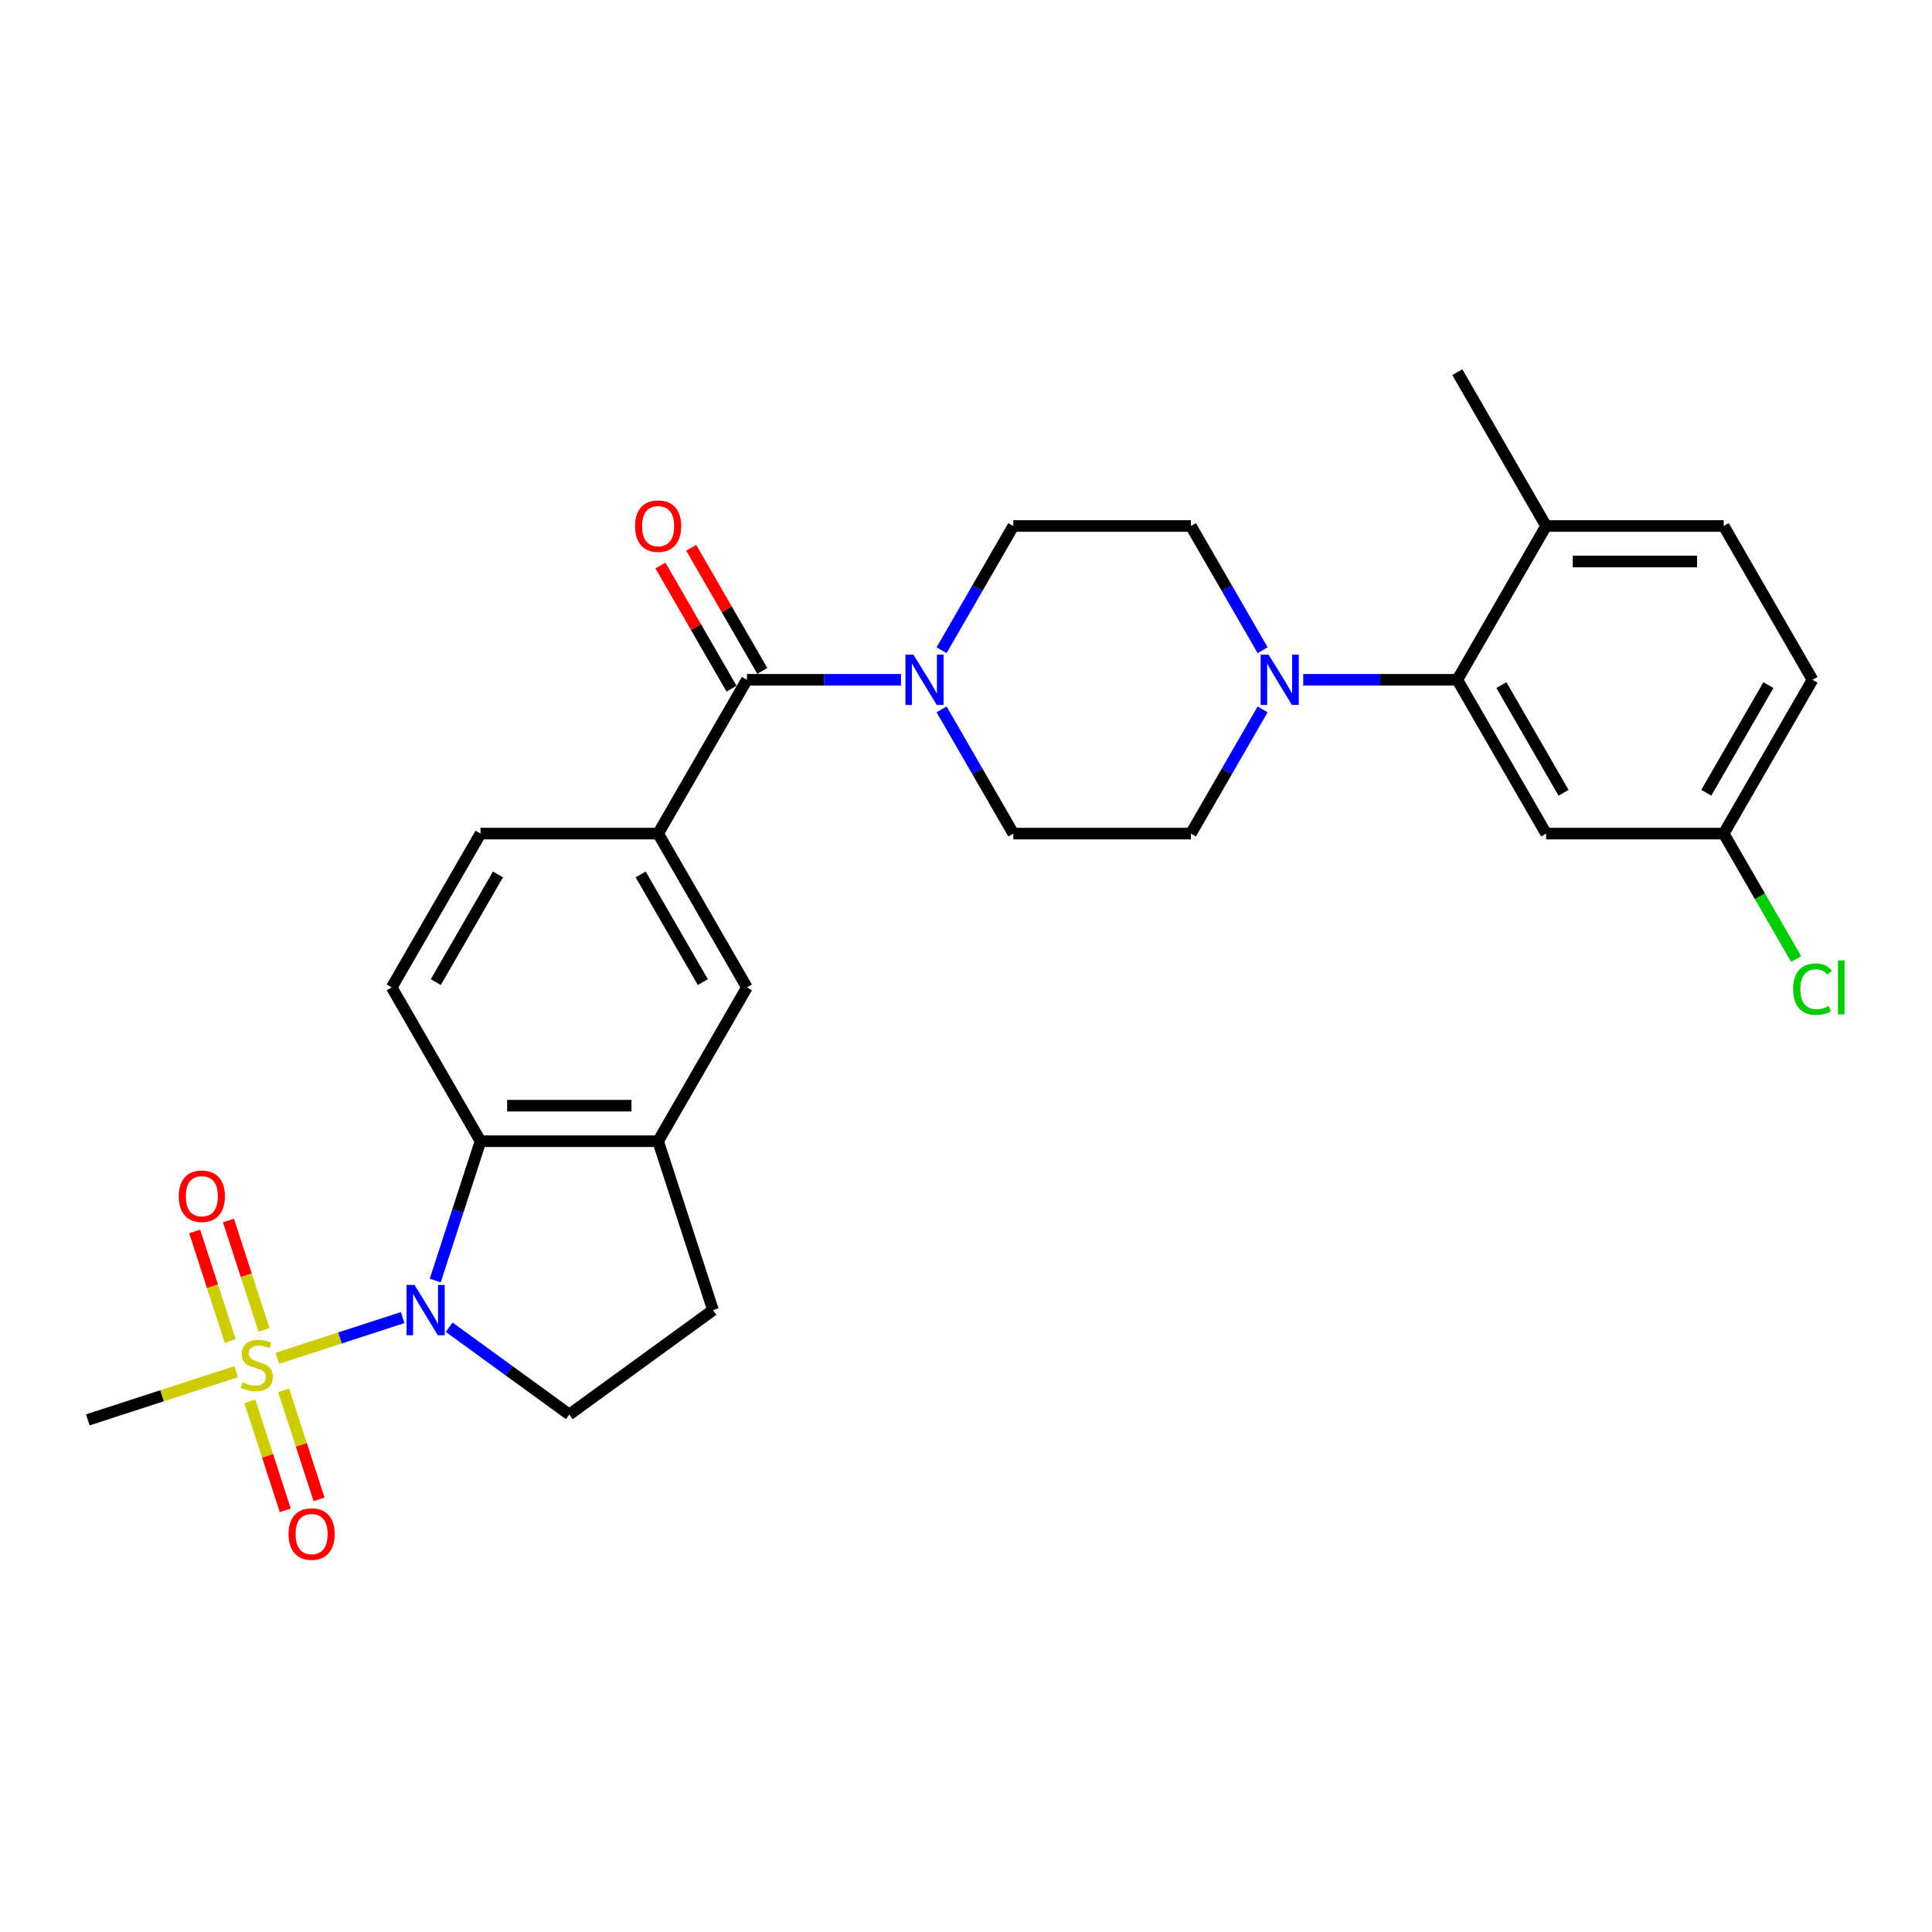 <?xml version='1.0' encoding='iso-8859-1'?>
<svg version='1.1' baseProfile='full'
              xmlns='http://www.w3.org/2000/svg'
                      xmlns:rdkit='http://www.rdkit.org/xml'
                      xmlns:xlink='http://www.w3.org/1999/xlink'
                  xml:space='preserve'
width='1000px' height='1000px' viewBox='0 0 1000 1000'>
<!-- END OF HEADER -->
<rect style='opacity:1.0;fill:#FFFFFF;stroke:none' width='1000' height='1000' x='0' y='0'> </rect>
<path class='bond-0' d='M 143.525,703.061 L 175.97,692.519' style='fill:none;fill-rule:evenodd;stroke:#CCCC00;stroke-width:6px;stroke-linecap:butt;stroke-linejoin:miter;stroke-opacity:1' />
<path class='bond-0' d='M 175.97,692.519 L 208.415,681.977' style='fill:none;fill-rule:evenodd;stroke:#0000FF;stroke-width:6px;stroke-linecap:butt;stroke-linejoin:miter;stroke-opacity:1' />
<path class='bond-12' d='M 136.659,688.401 L 127.45,660.06' style='fill:none;fill-rule:evenodd;stroke:#CCCC00;stroke-width:6px;stroke-linecap:butt;stroke-linejoin:miter;stroke-opacity:1' />
<path class='bond-12' d='M 127.45,660.06 L 118.241,631.718' style='fill:none;fill-rule:evenodd;stroke:#FF0000;stroke-width:6px;stroke-linecap:butt;stroke-linejoin:miter;stroke-opacity:1' />
<path class='bond-12' d='M 119.174,694.083 L 109.965,665.741' style='fill:none;fill-rule:evenodd;stroke:#CCCC00;stroke-width:6px;stroke-linecap:butt;stroke-linejoin:miter;stroke-opacity:1' />
<path class='bond-12' d='M 109.965,665.741 L 100.756,637.399' style='fill:none;fill-rule:evenodd;stroke:#FF0000;stroke-width:6px;stroke-linecap:butt;stroke-linejoin:miter;stroke-opacity:1' />
<path class='bond-13' d='M 129.329,725.337 L 138.493,753.541' style='fill:none;fill-rule:evenodd;stroke:#CCCC00;stroke-width:6px;stroke-linecap:butt;stroke-linejoin:miter;stroke-opacity:1' />
<path class='bond-13' d='M 138.493,753.541 L 147.657,781.745' style='fill:none;fill-rule:evenodd;stroke:#FF0000;stroke-width:6px;stroke-linecap:butt;stroke-linejoin:miter;stroke-opacity:1' />
<path class='bond-13' d='M 146.814,719.656 L 155.978,747.86' style='fill:none;fill-rule:evenodd;stroke:#CCCC00;stroke-width:6px;stroke-linecap:butt;stroke-linejoin:miter;stroke-opacity:1' />
<path class='bond-13' d='M 155.978,747.86 L 165.142,776.063' style='fill:none;fill-rule:evenodd;stroke:#FF0000;stroke-width:6px;stroke-linecap:butt;stroke-linejoin:miter;stroke-opacity:1' />
<path class='bond-24' d='M 122.236,709.979 L 83.845,722.452' style='fill:none;fill-rule:evenodd;stroke:#CCCC00;stroke-width:6px;stroke-linecap:butt;stroke-linejoin:miter;stroke-opacity:1' />
<path class='bond-24' d='M 83.845,722.452 L 45.455,734.926' style='fill:none;fill-rule:evenodd;stroke:#000000;stroke-width:6px;stroke-linecap:butt;stroke-linejoin:miter;stroke-opacity:1' />
<path class='bond-1' d='M 225.282,662.799 L 236.998,626.743' style='fill:none;fill-rule:evenodd;stroke:#0000FF;stroke-width:6px;stroke-linecap:butt;stroke-linejoin:miter;stroke-opacity:1' />
<path class='bond-1' d='M 236.998,626.743 L 248.713,590.688' style='fill:none;fill-rule:evenodd;stroke:#000000;stroke-width:6px;stroke-linecap:butt;stroke-linejoin:miter;stroke-opacity:1' />
<path class='bond-8' d='M 232.477,686.956 L 263.576,709.551' style='fill:none;fill-rule:evenodd;stroke:#0000FF;stroke-width:6px;stroke-linecap:butt;stroke-linejoin:miter;stroke-opacity:1' />
<path class='bond-8' d='M 263.576,709.551 L 294.675,732.146' style='fill:none;fill-rule:evenodd;stroke:#000000;stroke-width:6px;stroke-linecap:butt;stroke-linejoin:miter;stroke-opacity:1' />
<path class='bond-7' d='M 248.713,590.688 L 340.638,590.688' style='fill:none;fill-rule:evenodd;stroke:#000000;stroke-width:6px;stroke-linecap:butt;stroke-linejoin:miter;stroke-opacity:1' />
<path class='bond-7' d='M 262.502,572.302 L 326.849,572.302' style='fill:none;fill-rule:evenodd;stroke:#000000;stroke-width:6px;stroke-linecap:butt;stroke-linejoin:miter;stroke-opacity:1' />
<path class='bond-10' d='M 248.713,590.688 L 202.75,511.078' style='fill:none;fill-rule:evenodd;stroke:#000000;stroke-width:6px;stroke-linecap:butt;stroke-linejoin:miter;stroke-opacity:1' />
<path class='bond-2' d='M 386.6,351.859 L 340.638,431.469' style='fill:none;fill-rule:evenodd;stroke:#000000;stroke-width:6px;stroke-linecap:butt;stroke-linejoin:miter;stroke-opacity:1' />
<path class='bond-3' d='M 386.6,351.859 L 426.477,351.859' style='fill:none;fill-rule:evenodd;stroke:#000000;stroke-width:6px;stroke-linecap:butt;stroke-linejoin:miter;stroke-opacity:1' />
<path class='bond-3' d='M 426.477,351.859 L 466.355,351.859' style='fill:none;fill-rule:evenodd;stroke:#0000FF;stroke-width:6px;stroke-linecap:butt;stroke-linejoin:miter;stroke-opacity:1' />
<path class='bond-21' d='M 394.561,347.263 L 376.16,315.391' style='fill:none;fill-rule:evenodd;stroke:#000000;stroke-width:6px;stroke-linecap:butt;stroke-linejoin:miter;stroke-opacity:1' />
<path class='bond-21' d='M 376.16,315.391 L 357.759,283.52' style='fill:none;fill-rule:evenodd;stroke:#FF0000;stroke-width:6px;stroke-linecap:butt;stroke-linejoin:miter;stroke-opacity:1' />
<path class='bond-21' d='M 378.639,356.455 L 360.238,324.584' style='fill:none;fill-rule:evenodd;stroke:#000000;stroke-width:6px;stroke-linecap:butt;stroke-linejoin:miter;stroke-opacity:1' />
<path class='bond-21' d='M 360.238,324.584 L 341.837,292.712' style='fill:none;fill-rule:evenodd;stroke:#FF0000;stroke-width:6px;stroke-linecap:butt;stroke-linejoin:miter;stroke-opacity:1' />
<path class='bond-16' d='M 487.367,367.174 L 505.928,399.321' style='fill:none;fill-rule:evenodd;stroke:#0000FF;stroke-width:6px;stroke-linecap:butt;stroke-linejoin:miter;stroke-opacity:1' />
<path class='bond-16' d='M 505.928,399.321 L 524.488,431.469' style='fill:none;fill-rule:evenodd;stroke:#000000;stroke-width:6px;stroke-linecap:butt;stroke-linejoin:miter;stroke-opacity:1' />
<path class='bond-17' d='M 487.367,336.544 L 505.928,304.397' style='fill:none;fill-rule:evenodd;stroke:#0000FF;stroke-width:6px;stroke-linecap:butt;stroke-linejoin:miter;stroke-opacity:1' />
<path class='bond-17' d='M 505.928,304.397 L 524.488,272.25' style='fill:none;fill-rule:evenodd;stroke:#000000;stroke-width:6px;stroke-linecap:butt;stroke-linejoin:miter;stroke-opacity:1' />
<path class='bond-4' d='M 653.534,336.544 L 634.973,304.397' style='fill:none;fill-rule:evenodd;stroke:#0000FF;stroke-width:6px;stroke-linecap:butt;stroke-linejoin:miter;stroke-opacity:1' />
<path class='bond-4' d='M 634.973,304.397 L 616.413,272.25' style='fill:none;fill-rule:evenodd;stroke:#000000;stroke-width:6px;stroke-linecap:butt;stroke-linejoin:miter;stroke-opacity:1' />
<path class='bond-5' d='M 674.546,351.859 L 714.423,351.859' style='fill:none;fill-rule:evenodd;stroke:#0000FF;stroke-width:6px;stroke-linecap:butt;stroke-linejoin:miter;stroke-opacity:1' />
<path class='bond-5' d='M 714.423,351.859 L 754.301,351.859' style='fill:none;fill-rule:evenodd;stroke:#000000;stroke-width:6px;stroke-linecap:butt;stroke-linejoin:miter;stroke-opacity:1' />
<path class='bond-30' d='M 653.534,367.174 L 634.973,399.321' style='fill:none;fill-rule:evenodd;stroke:#0000FF;stroke-width:6px;stroke-linecap:butt;stroke-linejoin:miter;stroke-opacity:1' />
<path class='bond-30' d='M 634.973,399.321 L 616.413,431.469' style='fill:none;fill-rule:evenodd;stroke:#000000;stroke-width:6px;stroke-linecap:butt;stroke-linejoin:miter;stroke-opacity:1' />
<path class='bond-11' d='M 754.301,351.859 L 800.263,431.469' style='fill:none;fill-rule:evenodd;stroke:#000000;stroke-width:6px;stroke-linecap:butt;stroke-linejoin:miter;stroke-opacity:1' />
<path class='bond-11' d='M 777.117,354.608 L 809.291,410.335' style='fill:none;fill-rule:evenodd;stroke:#000000;stroke-width:6px;stroke-linecap:butt;stroke-linejoin:miter;stroke-opacity:1' />
<path class='bond-15' d='M 754.301,351.859 L 800.263,272.25' style='fill:none;fill-rule:evenodd;stroke:#000000;stroke-width:6px;stroke-linecap:butt;stroke-linejoin:miter;stroke-opacity:1' />
<path class='bond-6' d='M 340.638,431.469 L 248.713,431.469' style='fill:none;fill-rule:evenodd;stroke:#000000;stroke-width:6px;stroke-linecap:butt;stroke-linejoin:miter;stroke-opacity:1' />
<path class='bond-29' d='M 340.638,431.469 L 386.6,511.078' style='fill:none;fill-rule:evenodd;stroke:#000000;stroke-width:6px;stroke-linecap:butt;stroke-linejoin:miter;stroke-opacity:1' />
<path class='bond-29' d='M 331.61,452.603 L 363.784,508.329' style='fill:none;fill-rule:evenodd;stroke:#000000;stroke-width:6px;stroke-linecap:butt;stroke-linejoin:miter;stroke-opacity:1' />
<path class='bond-9' d='M 340.638,590.688 L 386.6,511.078' style='fill:none;fill-rule:evenodd;stroke:#000000;stroke-width:6px;stroke-linecap:butt;stroke-linejoin:miter;stroke-opacity:1' />
<path class='bond-28' d='M 340.638,590.688 L 369.044,678.113' style='fill:none;fill-rule:evenodd;stroke:#000000;stroke-width:6px;stroke-linecap:butt;stroke-linejoin:miter;stroke-opacity:1' />
<path class='bond-14' d='M 294.675,732.146 L 369.044,678.113' style='fill:none;fill-rule:evenodd;stroke:#000000;stroke-width:6px;stroke-linecap:butt;stroke-linejoin:miter;stroke-opacity:1' />
<path class='bond-20' d='M 202.75,511.078 L 248.713,431.469' style='fill:none;fill-rule:evenodd;stroke:#000000;stroke-width:6px;stroke-linecap:butt;stroke-linejoin:miter;stroke-opacity:1' />
<path class='bond-20' d='M 225.567,508.329 L 257.74,452.603' style='fill:none;fill-rule:evenodd;stroke:#000000;stroke-width:6px;stroke-linecap:butt;stroke-linejoin:miter;stroke-opacity:1' />
<path class='bond-23' d='M 800.263,431.469 L 892.188,431.469' style='fill:none;fill-rule:evenodd;stroke:#000000;stroke-width:6px;stroke-linecap:butt;stroke-linejoin:miter;stroke-opacity:1' />
<path class='bond-22' d='M 800.263,272.25 L 892.188,272.25' style='fill:none;fill-rule:evenodd;stroke:#000000;stroke-width:6px;stroke-linecap:butt;stroke-linejoin:miter;stroke-opacity:1' />
<path class='bond-22' d='M 814.052,290.635 L 878.399,290.635' style='fill:none;fill-rule:evenodd;stroke:#000000;stroke-width:6px;stroke-linecap:butt;stroke-linejoin:miter;stroke-opacity:1' />
<path class='bond-27' d='M 800.263,272.25 L 754.301,192.64' style='fill:none;fill-rule:evenodd;stroke:#000000;stroke-width:6px;stroke-linecap:butt;stroke-linejoin:miter;stroke-opacity:1' />
<path class='bond-18' d='M 524.488,431.469 L 616.413,431.469' style='fill:none;fill-rule:evenodd;stroke:#000000;stroke-width:6px;stroke-linecap:butt;stroke-linejoin:miter;stroke-opacity:1' />
<path class='bond-19' d='M 524.488,272.25 L 616.413,272.25' style='fill:none;fill-rule:evenodd;stroke:#000000;stroke-width:6px;stroke-linecap:butt;stroke-linejoin:miter;stroke-opacity:1' />
<path class='bond-25' d='M 892.188,272.25 L 938.151,351.859' style='fill:none;fill-rule:evenodd;stroke:#000000;stroke-width:6px;stroke-linecap:butt;stroke-linejoin:miter;stroke-opacity:1' />
<path class='bond-26' d='M 892.188,431.469 L 910.934,463.938' style='fill:none;fill-rule:evenodd;stroke:#000000;stroke-width:6px;stroke-linecap:butt;stroke-linejoin:miter;stroke-opacity:1' />
<path class='bond-26' d='M 910.934,463.938 L 929.68,496.407' style='fill:none;fill-rule:evenodd;stroke:#00CC00;stroke-width:6px;stroke-linecap:butt;stroke-linejoin:miter;stroke-opacity:1' />
<path class='bond-31' d='M 892.188,431.469 L 938.151,351.859' style='fill:none;fill-rule:evenodd;stroke:#000000;stroke-width:6px;stroke-linecap:butt;stroke-linejoin:miter;stroke-opacity:1' />
<path class='bond-31' d='M 883.161,410.335 L 915.334,354.608' style='fill:none;fill-rule:evenodd;stroke:#000000;stroke-width:6px;stroke-linecap:butt;stroke-linejoin:miter;stroke-opacity:1' />
<path  class='atom-0' d='M 125.526 715.455
Q 125.821 715.565, 127.034 716.08
Q 128.247 716.595, 129.571 716.926
Q 130.932 717.22, 132.255 717.22
Q 134.719 717.22, 136.153 716.043
Q 137.587 714.83, 137.587 712.734
Q 137.587 711.3, 136.852 710.417
Q 136.153 709.535, 135.05 709.057
Q 133.947 708.579, 132.108 708.027
Q 129.792 707.329, 128.395 706.667
Q 127.034 706.005, 126.041 704.608
Q 125.085 703.211, 125.085 700.857
Q 125.085 697.585, 127.291 695.562
Q 129.534 693.54, 133.947 693.54
Q 136.962 693.54, 140.382 694.974
L 139.536 697.805
Q 136.41 696.518, 134.057 696.518
Q 131.52 696.518, 130.123 697.585
Q 128.725 698.614, 128.762 700.416
Q 128.762 701.813, 129.461 702.659
Q 130.196 703.505, 131.226 703.983
Q 132.292 704.461, 134.057 705.012
Q 136.41 705.748, 137.808 706.483
Q 139.205 707.218, 140.198 708.726
Q 141.227 710.197, 141.227 712.734
Q 141.227 716.337, 138.8 718.286
Q 136.41 720.198, 132.402 720.198
Q 130.086 720.198, 128.321 719.684
Q 126.593 719.205, 124.534 718.36
L 125.526 715.455
' fill='#CCCC00'/>
<path  class='atom-1' d='M 214.552 665.097
L 223.083 678.886
Q 223.928 680.246, 225.289 682.71
Q 226.649 685.173, 226.723 685.32
L 226.723 665.097
L 230.179 665.097
L 230.179 691.13
L 226.612 691.13
L 217.457 676.054
Q 216.39 674.289, 215.251 672.267
Q 214.147 670.245, 213.816 669.62
L 213.816 691.13
L 210.434 691.13
L 210.434 665.097
L 214.552 665.097
' fill='#0000FF'/>
<path  class='atom-4' d='M 472.771 338.843
L 481.302 352.631
Q 482.147 353.992, 483.508 356.455
Q 484.868 358.919, 484.942 359.066
L 484.942 338.843
L 488.398 338.843
L 488.398 364.876
L 484.831 364.876
L 475.676 349.8
Q 474.609 348.035, 473.47 346.013
Q 472.366 343.99, 472.036 343.365
L 472.036 364.876
L 468.653 364.876
L 468.653 338.843
L 472.771 338.843
' fill='#0000FF'/>
<path  class='atom-5' d='M 656.621 338.843
L 665.152 352.631
Q 665.997 353.992, 667.358 356.455
Q 668.718 358.919, 668.792 359.066
L 668.792 338.843
L 672.248 338.843
L 672.248 364.876
L 668.682 364.876
L 659.526 349.8
Q 658.46 348.035, 657.32 346.013
Q 656.217 343.99, 655.886 343.365
L 655.886 364.876
L 652.503 364.876
L 652.503 338.843
L 656.621 338.843
' fill='#0000FF'/>
<path  class='atom-13' d='M 92.524 619.167
Q 92.524 612.917, 95.612 609.423
Q 98.701 605.93, 104.474 605.93
Q 110.247 605.93, 113.336 609.423
Q 116.424 612.917, 116.424 619.167
Q 116.424 625.492, 113.299 629.095
Q 110.173 632.662, 104.474 632.662
Q 98.738 632.662, 95.612 629.095
Q 92.524 625.529, 92.524 619.167
M 104.474 629.72
Q 108.445 629.72, 110.578 627.073
Q 112.747 624.389, 112.747 619.167
Q 112.747 614.056, 110.578 611.483
Q 108.445 608.872, 104.474 608.872
Q 100.503 608.872, 98.334 611.446
Q 96.201 614.02, 96.201 619.167
Q 96.201 624.426, 98.334 627.073
Q 100.503 629.72, 104.474 629.72
' fill='#FF0000'/>
<path  class='atom-14' d='M 149.337 794.019
Q 149.337 787.768, 152.425 784.275
Q 155.514 780.782, 161.287 780.782
Q 167.06 780.782, 170.148 784.275
Q 173.237 787.768, 173.237 794.019
Q 173.237 800.344, 170.112 803.947
Q 166.986 807.514, 161.287 807.514
Q 155.551 807.514, 152.425 803.947
Q 149.337 800.381, 149.337 794.019
M 161.287 804.572
Q 165.258 804.572, 167.391 801.925
Q 169.56 799.241, 169.56 794.019
Q 169.56 788.908, 167.391 786.334
Q 165.258 783.724, 161.287 783.724
Q 157.316 783.724, 155.146 786.298
Q 153.014 788.871, 153.014 794.019
Q 153.014 799.277, 155.146 801.925
Q 157.316 804.572, 161.287 804.572
' fill='#FF0000'/>
<path  class='atom-22' d='M 328.688 272.323
Q 328.688 266.072, 331.776 262.579
Q 334.865 259.086, 340.638 259.086
Q 346.411 259.086, 349.499 262.579
Q 352.588 266.072, 352.588 272.323
Q 352.588 278.648, 349.463 282.251
Q 346.337 285.818, 340.638 285.818
Q 334.902 285.818, 331.776 282.251
Q 328.688 278.685, 328.688 272.323
M 340.638 282.876
Q 344.609 282.876, 346.742 280.229
Q 348.911 277.545, 348.911 272.323
Q 348.911 267.212, 346.742 264.638
Q 344.609 262.028, 340.638 262.028
Q 336.667 262.028, 334.497 264.602
Q 332.365 267.176, 332.365 272.323
Q 332.365 277.581, 334.497 280.229
Q 336.667 282.876, 340.638 282.876
' fill='#FF0000'/>
<path  class='atom-27' d='M 928.112 511.979
Q 928.112 505.507, 931.128 502.125
Q 934.18 498.705, 939.952 498.705
Q 945.321 498.705, 948.189 502.492
L 945.762 504.478
Q 943.666 501.72, 939.952 501.72
Q 936.018 501.72, 933.922 504.368
Q 931.863 506.978, 931.863 511.979
Q 931.863 517.127, 933.996 519.774
Q 936.165 522.422, 940.357 522.422
Q 943.225 522.422, 946.571 520.693
L 947.601 523.451
Q 946.24 524.334, 944.181 524.848
Q 942.122 525.363, 939.842 525.363
Q 934.18 525.363, 931.128 521.907
Q 928.112 518.45, 928.112 511.979
' fill='#00CC00'/>
<path  class='atom-27' d='M 951.351 497.124
L 954.734 497.124
L 954.734 525.032
L 951.351 525.032
L 951.351 497.124
' fill='#00CC00'/>
</svg>
